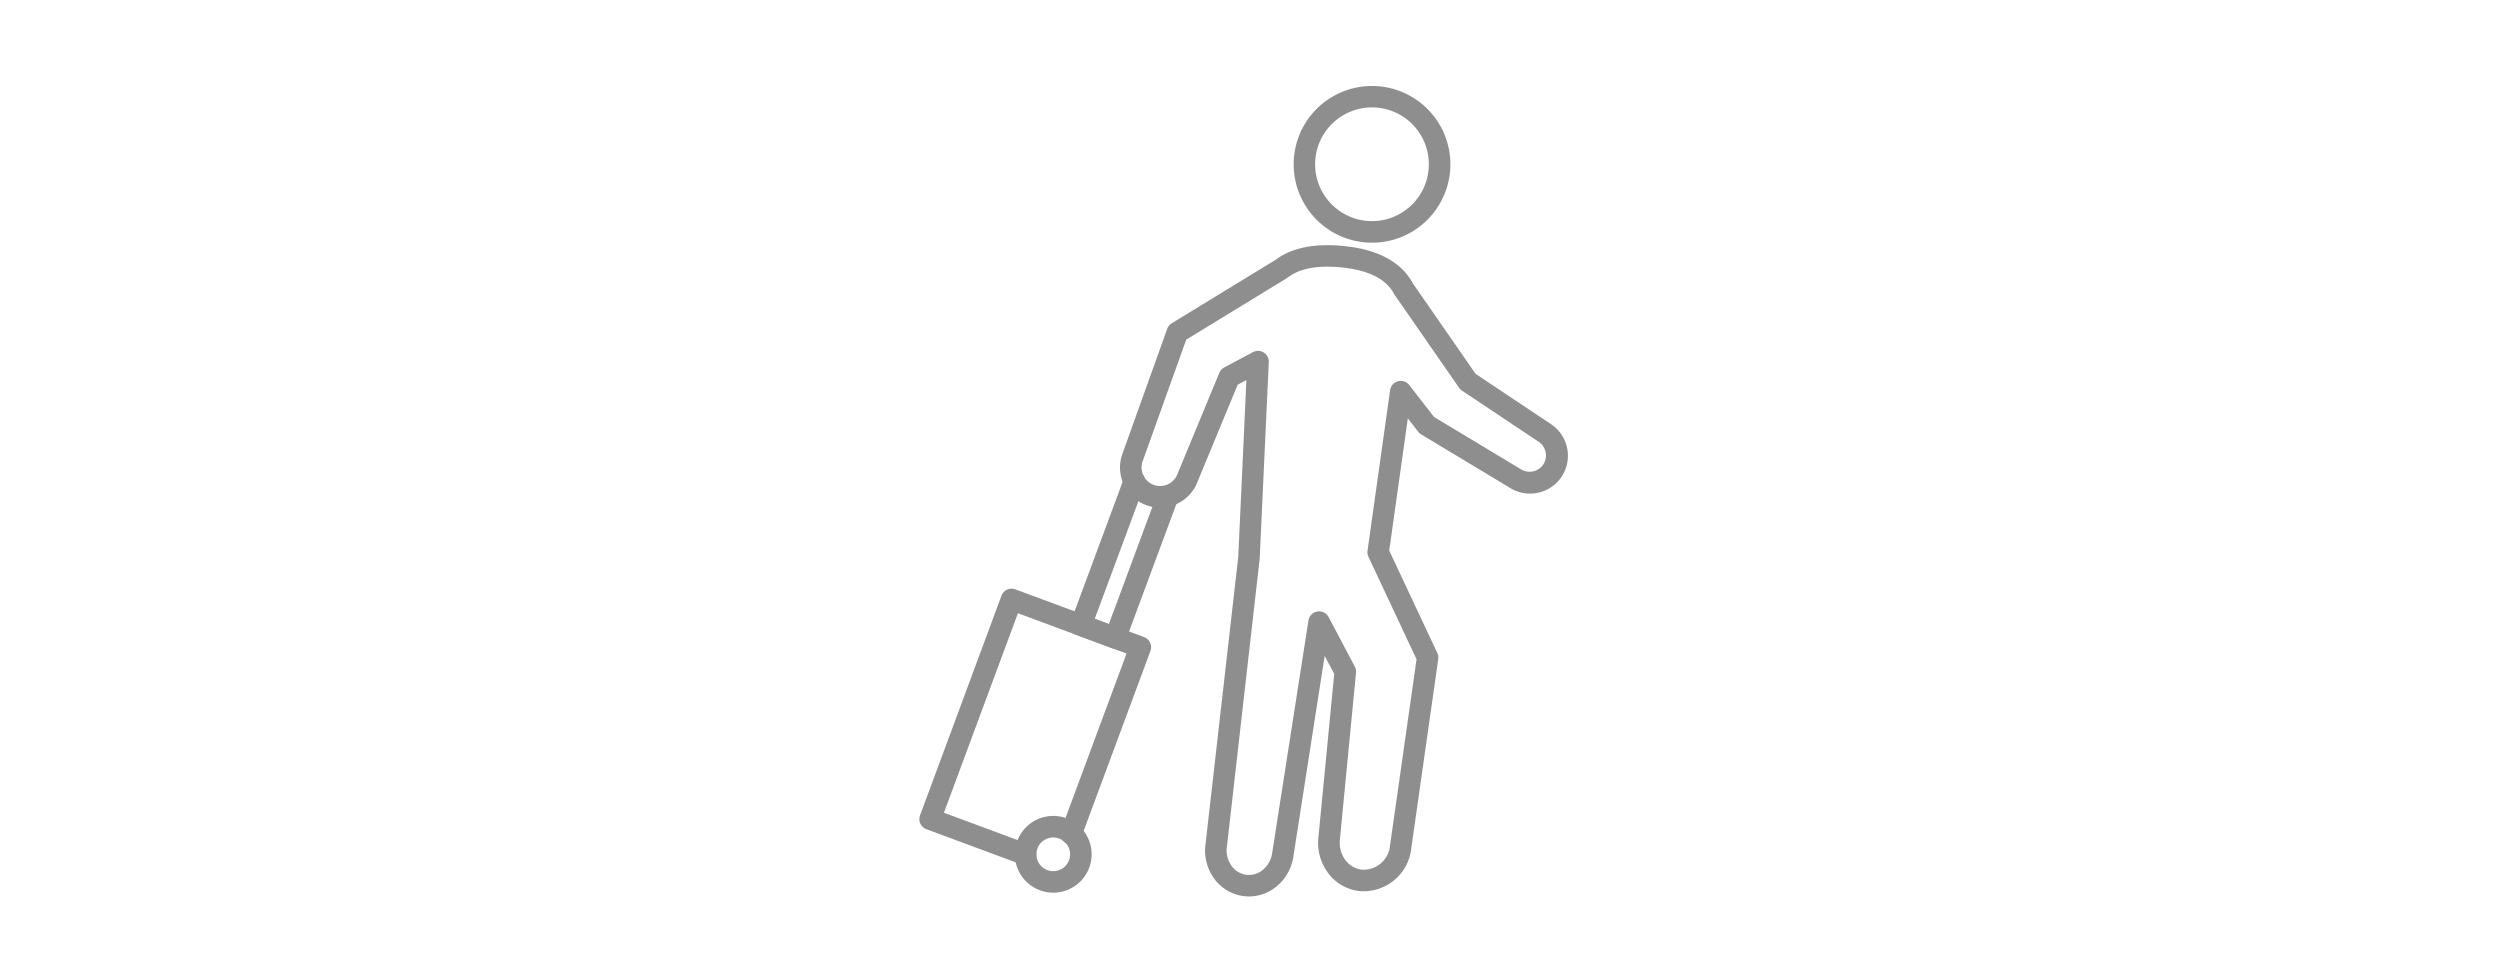 <svg xmlns="http://www.w3.org/2000/svg" width="310" height="120" viewBox="0 0 310 120"><path d="M127.178 107.296a1.338 1.338 0 01-.464-.083l-11.842-4.394a1.333 1.333 0 01-.788-1.714l10.1-27.241a1.333 1.333 0 011.715-.787l15.969 5.924a1.335 1.335 0 01.787 1.715l-8.572 23.1a1.334 1.334 0 11-2.5-.929l8.108-21.847-13.468-5-9.175 24.739 10.591 3.929a1.334 1.334 0 01-.463 2.585z" fill="#8e8e8e"/><path d="M127.178 107.796a1.839 1.839 0 01-.637-.114l-11.844-4.394a1.833 1.833 0 01-1.083-2.357l10.1-27.241a1.844 1.844 0 01.955-1.03 1.832 1.832 0 011.4-.052l15.969 5.924a1.835 1.835 0 011.082 2.357l-8.572 23.1a1.835 1.835 0 01-3.44-1.276l7.934-21.379-12.53-4.649-8.827 23.8 10.123 3.755a1.833 1.833 0 011.082 2.357 1.842 1.842 0 01-1.712 1.199zm-1.741-34.3a.827.827 0 00-.347.076.838.838 0 00-.434.468l-10.1 27.242a.833.833 0 00.492 1.071l11.843 4.394a.834.834 0 001.073-.493.833.833 0 00-.493-1.072l-11.06-4.1.174-.469 9.349-25.208 14.406 5.345-8.282 22.316a.835.835 0 101.565.581l8.572-23.1a.842.842 0 00-.024-.638.824.824 0 00-.467-.434l-15.97-5.925a.833.833 0 00-.297-.058z" fill="rgba(0,0,0,0)"/><path d="M138.291 80.431a1.34 1.34 0 01-.464-.083l-4.255-1.58a1.335 1.335 0 01-.787-1.715l6.611-17.817a1.334 1.334 0 112.5.929l-6.147 16.566 1.754.651 6.067-16.353a1.335 1.335 0 012.5.93l-6.532 17.6a1.336 1.336 0 01-1.251.87z" fill="#8e8e8e"/><path d="M138.291 80.931a1.836 1.836 0 01-.637-.114l-4.256-1.58a1.837 1.837 0 01-1.081-2.358l6.611-17.817a1.835 1.835 0 113.44 1.277l-5.974 16.1.816.3 5.893-15.884a1.835 1.835 0 013.44 1.277l-6.532 17.6a1.836 1.836 0 01-1.72 1.2zm2.356-22.065a.837.837 0 00-.782.544l-6.611 17.817a.836.836 0 00.492 1.073l4.255 1.58a.835.835 0 001.072-.492l6.532-17.6a.835.835 0 00-1.565-.582l-6.241 16.822-2.691-1 6.321-17.034a.834.834 0 00-.782-1.125z" fill="rgba(0,0,0,0)"/><path d="M130.605 110.693a4.759 4.759 0 114.758-4.759 4.764 4.764 0 01-4.758 4.759zm0-6.849a2.09 2.09 0 102.089 2.09 2.092 2.092 0 00-2.089-2.086z" fill="#8e8e8e"/><path d="M130.605 111.193a5.259 5.259 0 115.258-5.259 5.265 5.265 0 01-5.258 5.259zm0-9.517a4.259 4.259 0 104.258 4.259 4.263 4.263 0 00-4.258-4.259zm0 6.849a2.59 2.59 0 112.589-2.59 2.593 2.593 0 01-2.589 2.59zm0-4.18a1.59 1.59 0 101.589 1.59 1.592 1.592 0 00-1.589-1.587z" fill="rgba(0,0,0,0)"/><path d="M170.137 30.094c-.284 0-.567-.012-.854-.037a9.716 9.716 0 11.854.037zm-.02-16.776a7.05 7.05 0 10.626.027 7.728 7.728 0 00-.626-.027z" fill="#8e8e8e"/><path d="M170.137 30.594c-.308 0-.6-.013-.9-.039a10.223 10.223 0 01.871-20.406c.3 0 .607.013.909.04a10.222 10.222 0 01-.882 20.405zm-.027-19.445a9.223 9.223 0 00-.783 18.41c.268.024.533.035.81.035a9.222 9.222 0 00.795-18.409 9.08 9.08 0 00-.823-.037zm.033 16.778c-.223 0-.448-.01-.671-.029a7.554 7.554 0 01.646-15.079c.226 0 .452.01.67.029a7.554 7.554 0 01-.644 15.08zm-.026-14.108a6.551 6.551 0 00-6.516 5.982 6.561 6.561 0 005.957 7.1c.194.017.391.026.584.026a6.554 6.554 0 00.557-13.083 6.926 6.926 0 00-.582-.026z" fill="rgba(0,0,0,0)"/><path d="M154.877 111.159a5.33 5.33 0 01-4.393-2.318 5.914 5.914 0 01-.991-4.244l4.051-35.549 1.01-21.923-1.083.579-4.99 12.063a4.968 4.968 0 11-9.266-3.587l5.52-15.407a1.336 1.336 0 01.562-.689l12.865-7.857c1.933-1.463 4.682-2.054 8.186-1.745 4.4.384 7.371 1.944 8.83 4.635l7.8 11.245 9.209 6.145a4.7 4.7 0 11-5.056 7.923l-10.907-6.567a1.32 1.32 0 01-.366-.326l-1.287-1.659-2.307 16.391 5.965 12.712a1.321 1.321 0 01.112.755l-3.335 23.412a5.953 5.953 0 01-6.488 5.339 5.611 5.611 0 01-3.883-2.3 6.25 6.25 0 01-1.142-4.458l1.949-20.165-1.183-2.235-3.875 24.842a5.9 5.9 0 01-2.137 3.781 5.355 5.355 0 01-3.37 1.207zm1.119-67.652a1.337 1.337 0 011.333 1.4l-1.125 24.356-4.061 35.673a3.276 3.276 0 00.531 2.375 2.647 2.647 0 003.907.558 3.259 3.259 0 001.169-2.1l4.5-28.832a1.335 1.335 0 012.5-.417l3.247 6.143a1.331 1.331 0 01.148.751l-1.99 20.6a3.606 3.606 0 00.641 2.592 2.973 2.973 0 002.052 1.23 3.3 3.3 0 003.522-3.038l3.282-23.046-5.965-12.711a1.351 1.351 0 01-.113-.753l2.8-19.911a1.334 1.334 0 012.375-.631l3.07 3.956 10.719 6.455a2.087 2.087 0 001.58.29 2.014 2.014 0 001.532-2.42 2.055 2.055 0 00-.912-1.285l-9.447-6.3a1.306 1.306 0 01-.357-.349l-7.991-11.517a1.447 1.447 0 01-.083-.139c-.994-1.883-3.261-2.992-6.742-3.3-2.846-.249-4.992.171-6.381 1.245a1.345 1.345 0 01-.121.084l-12.524 7.648-5.371 14.99a2.3 2.3 0 104.285 1.672l5.186-12.538a1.344 1.344 0 01.6-.667l3.575-1.908a1.33 1.33 0 01.628-.156z" fill="#8e8e8e"/><path d="M154.877 111.659a5.83 5.83 0 01-4.8-2.532 6.412 6.412 0 01-1.077-4.594l4.048-35.526.969-21.028-.15.08-4.919 11.892a5.5 5.5 0 01-5.115 3.5 5.425 5.425 0 01-1.942-.359 5.49 5.49 0 01-3.142-7.085l5.518-15.4a1.846 1.846 0 01.772-.947l12.843-7.844a10.964 10.964 0 016.727-1.911c.57 0 1.171.027 1.785.081 4.564.4 7.663 2.037 9.212 4.87L183.338 46l9.125 6.089a5.194 5.194 0 01-1.665 9.457 5.209 5.209 0 01-3.926-.689l-10.9-6.564a1.817 1.817 0 01-.5-.449l-.561-.723-2.121 15.072 5.9 12.578a1.817 1.817 0 01.154 1.039l-3.334 23.405a6.481 6.481 0 01-6.315 5.815 6.1 6.1 0 01-4.955-2.548 6.751 6.751 0 01-1.236-4.807l1.934-20.01-.409-.772-3.642 23.351a6.387 6.387 0 01-2.319 4.1 5.833 5.833 0 01-3.691 1.315zm.218-65.39l-1.053 22.835-4.053 35.564a5.416 5.416 0 00.905 3.887 4.813 4.813 0 007.042 1 5.39 5.39 0 001.955-3.462v-.006l4.107-26.329 1.957 3.7-.014.149-1.95 20.177a5.754 5.754 0 001.049 4.1 5.1 5.1 0 004.148 2.138 5.211 5.211 0 003.524-1.4 5.734 5.734 0 001.8-3.537v-.009l3.335-23.412a.822.822 0 00-.069-.471l-6.028-12.848 2.492-17.709 2.013 2.593a.82.82 0 00.229.2l10.917 6.573a4.209 4.209 0 003.181.561 4.2 4.2 0 001.34-7.638l-.01-.007-9.288-6.2-7.872-11.345-.013-.024c-1.374-2.534-4.212-4.006-8.434-4.375a19.301 19.301 0 00-1.7-.078 9.986 9.986 0 00-6.143 1.724l-.041.028-12.865 7.857a.841.841 0 00-.352.432l-5.523 15.415a4.488 4.488 0 002.563 5.8 4.427 4.427 0 001.584.293 4.5 4.5 0 004.184-2.862v-.012l5.059-12.229zm-.224 62.721a3.151 3.151 0 01-.44-.031 3.184 3.184 0 01-2.168-1.361 3.8 3.8 0 01-.617-2.725l4.06-35.653 1.124-24.339a.834.834 0 00-1.227-.774l-3.575 1.908a.844.844 0 00-.378.417l-5.183 12.532a2.845 2.845 0 01-2.633 1.817 2.773 2.773 0 01-.989-.182 2.833 2.833 0 01-1.6-3.665l5.429-15.152.151-.092 12.524-7.648a.837.837 0 00.074-.052 8.32 8.32 0 015.169-1.419c.494 0 1.02.024 1.562.071 3.66.32 6.063 1.518 7.141 3.561v.005a1 1 0 00.052.086l7.996 11.511a.8.8 0 00.22.216l9.445 6.3a2.551 2.551 0 011.127 1.593 2.514 2.514 0 01-1.912 3.019 2.61 2.61 0 01-1.949-.353l-10.8-6.5-.057-.074-3.07-3.956a.826.826 0 00-.658-.323.853.853 0 00-.216.028.832.832 0 00-.611.689l-2.8 19.911a.848.848 0 00.072.472l6.027 12.844-.021.148-3.282 23.041a3.832 3.832 0 01-3.669 3.494 3.362 3.362 0 01-.409-.025 3.468 3.468 0 01-2.394-1.43 4.125 4.125 0 01-.735-2.942l1.989-20.59a.828.828 0 00-.092-.468l-3.248-6.145a.835.835 0 00-1.563.261l-4.5 28.83a3.757 3.757 0 01-1.35 2.41 3.207 3.207 0 01-2.017.735zm1.125-65.983a1.837 1.837 0 011.833 1.918l-1.128 24.39-4.065 35.691a2.766 2.766 0 00.445 2.017 2.195 2.195 0 001.49.945 2.145 2.145 0 00.3.021 2.218 2.218 0 001.4-.511 2.761 2.761 0 00.987-1.777v-.006l4.5-28.832a1.834 1.834 0 013.435-.575l3.247 6.144a1.824 1.824 0 01.2 1.032l-1.997 20.612a3.088 3.088 0 00.549 2.237 2.478 2.478 0 001.707 1.028 2.368 2.368 0 00.289.018 2.54 2.54 0 001.75-.733 3.13 3.13 0 00.927-1.886v-.01l3.261-22.9-5.9-12.576a1.848 1.848 0 01-.156-1.033l2.8-19.913a1.83 1.83 0 011.346-1.516 1.856 1.856 0 01.471-.061 1.818 1.818 0 011.449.71l3.012 3.882 10.648 6.412a1.618 1.618 0 00.872.262 1.563 1.563 0 00.334-.037 1.514 1.514 0 001.152-1.82 1.557 1.557 0 00-.692-.975l-.01-.007-9.447-6.3a1.794 1.794 0 01-.49-.48l-8-11.524a1.939 1.939 0 01-.11-.184c-.91-1.722-3.044-2.741-6.342-3.029a17 17 0 00-1.475-.068 7.375 7.375 0 00-4.557 1.21 1.827 1.827 0 01-.165.115l-12.375 7.557-5.316 14.834a1.832 1.832 0 001.016 2.379 1.775 1.775 0 00.633.117 1.839 1.839 0 001.7-1.181v-.012l5.186-12.538a1.849 1.849 0 01.829-.916l3.577-1.909a1.838 1.838 0 01.879-.222z" fill="rgba(0,0,0,0)"/><path fill="none" d="M0 0h310v120H0z"/></svg>